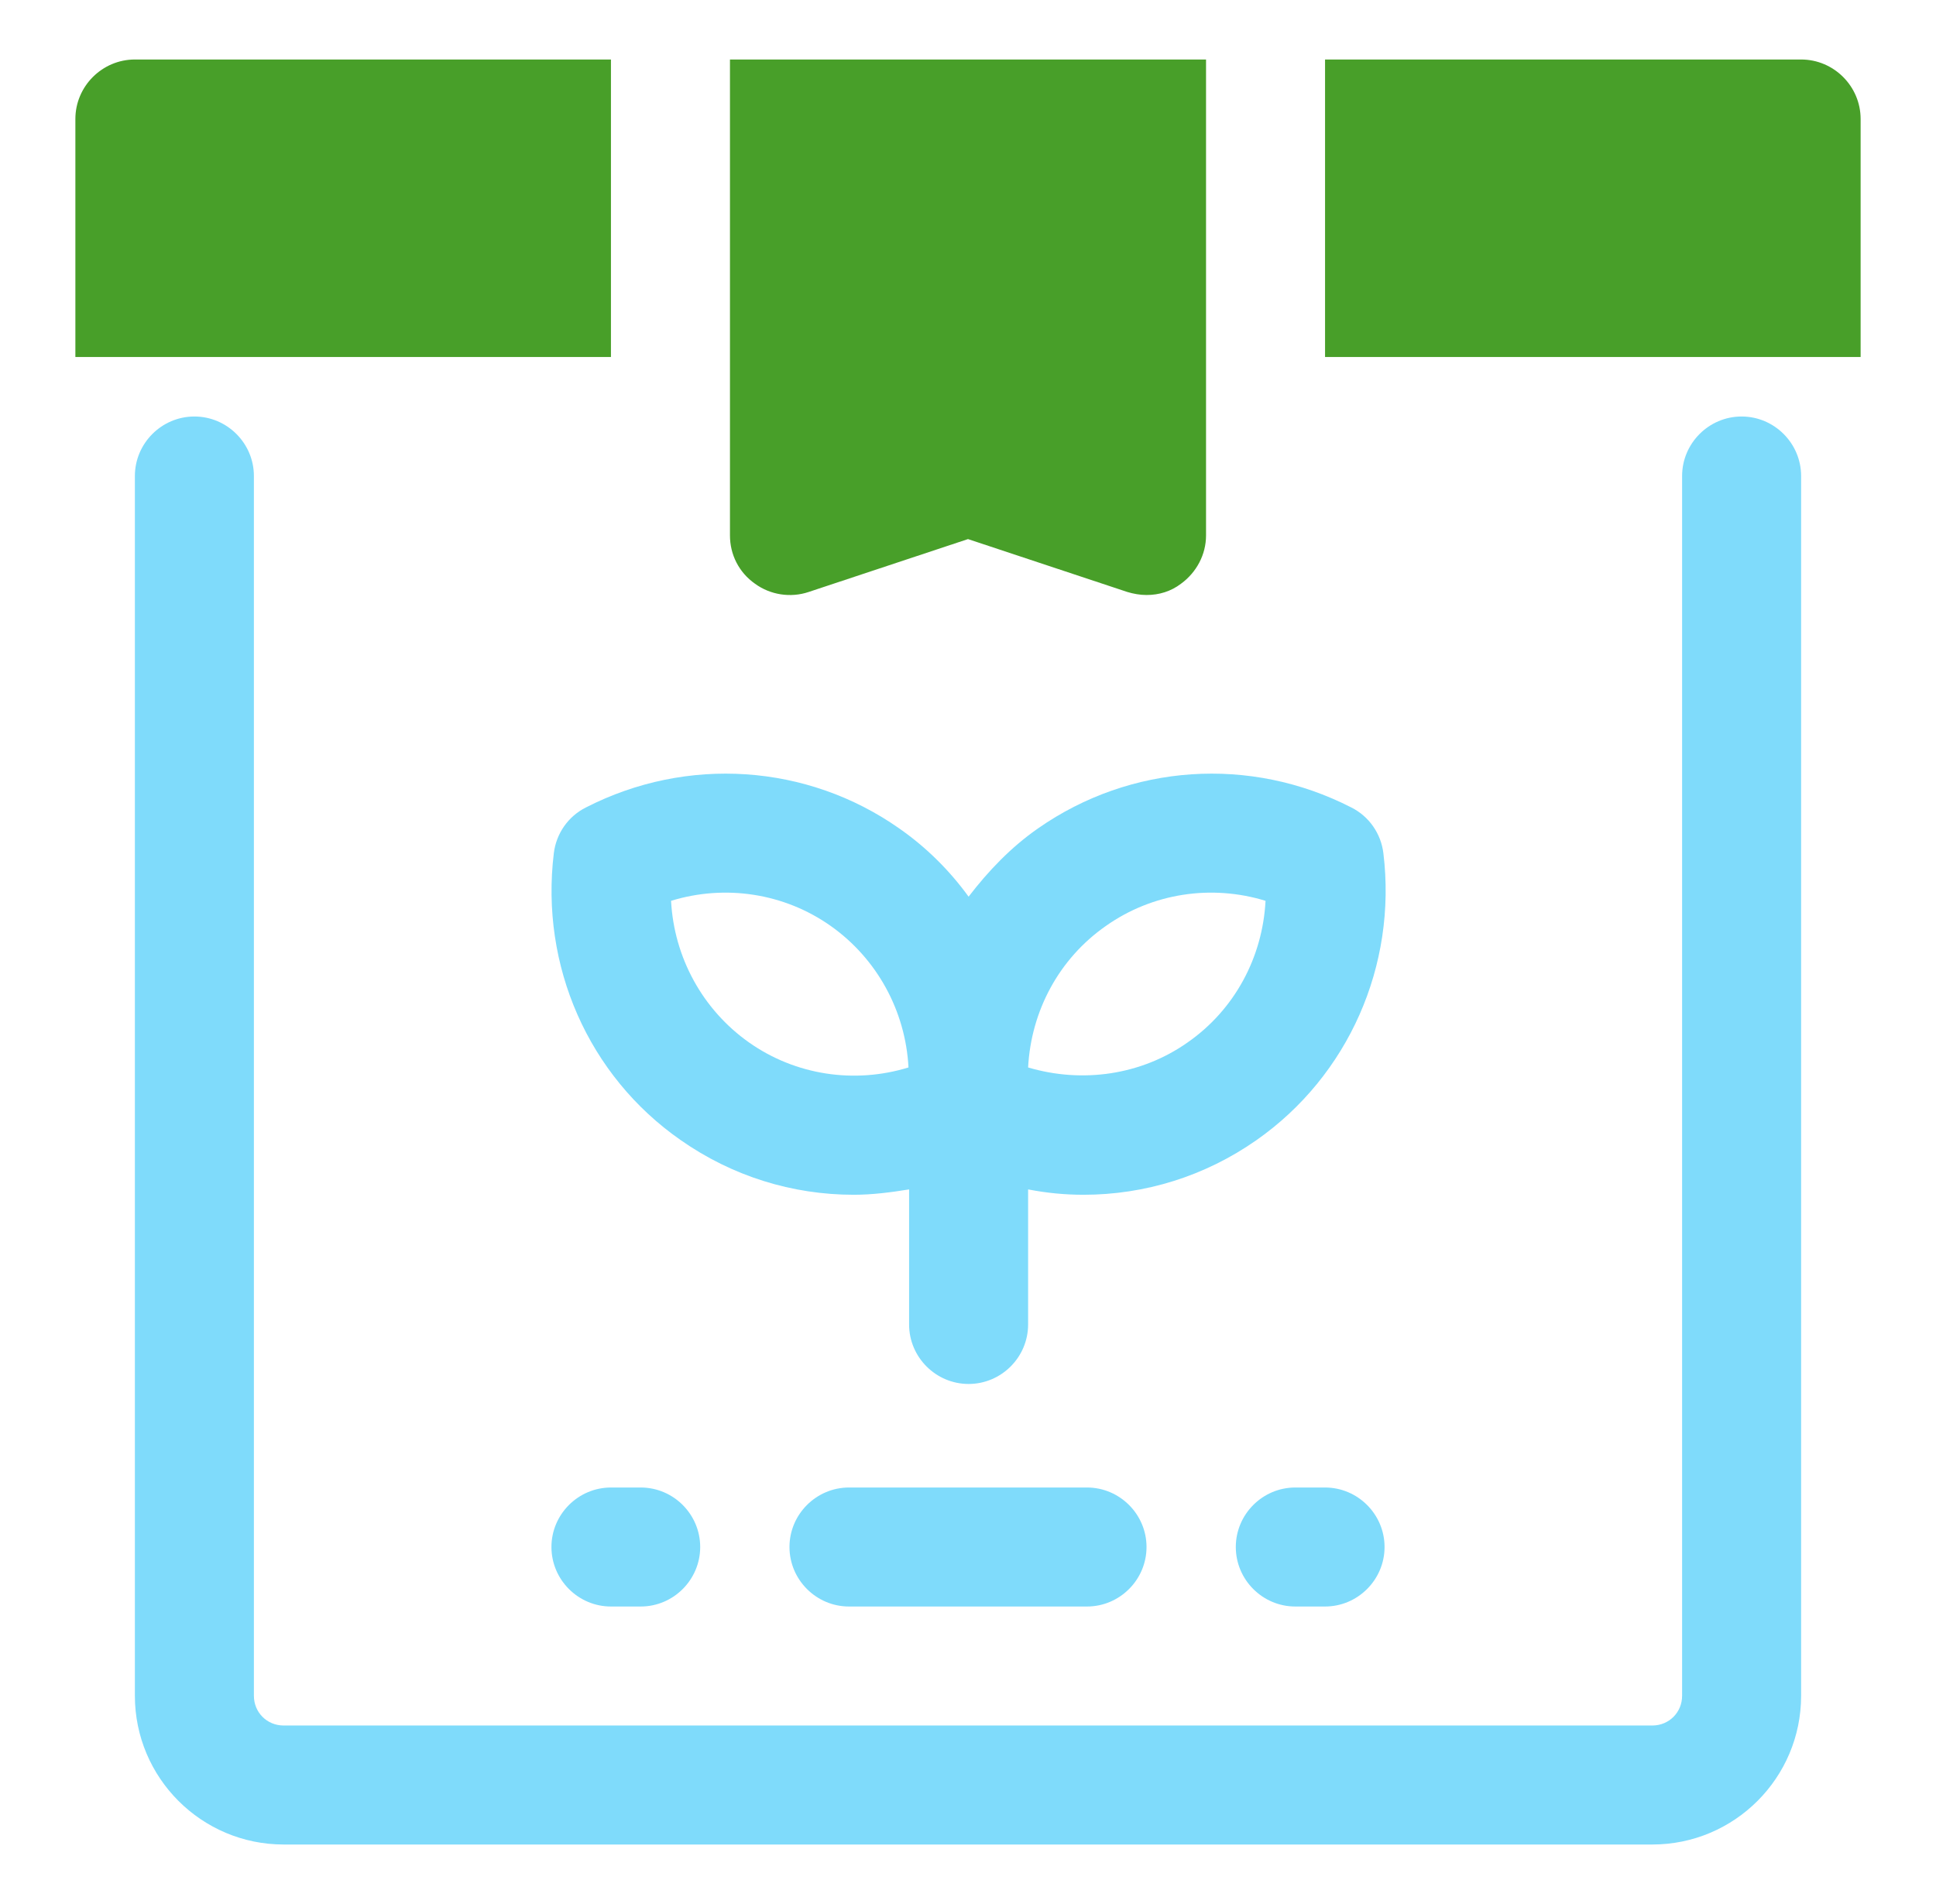 <svg width="61" height="60" viewBox="0 0 61 60" fill="none" xmlns="http://www.w3.org/2000/svg">
<path d="M54.875 13.125C53.844 13.125 53 13.969 53 15V53.438C53 53.962 52.587 54.375 52.062 54.375H8.938C8.412 54.375 8 53.962 8 53.438V15C8 13.969 7.156 13.125 6.125 13.125C5.094 13.125 4.25 13.969 4.25 15V53.438C4.25 56.025 6.35 58.125 8.938 58.125H52.062C54.65 58.125 56.75 56.025 56.75 53.438V15C56.75 13.969 55.906 13.125 54.875 13.125Z" fill="#7FDBFB"/>
<path d="M21.444 35.925C23.075 37.069 24.969 37.65 26.9 37.65C27.482 37.65 28.063 37.575 28.644 37.481V41.737C28.644 42.769 29.488 43.612 30.519 43.612C31.55 43.612 32.394 42.769 32.394 41.737V37.481C32.975 37.594 33.556 37.65 34.138 37.65C36.069 37.65 37.963 37.069 39.594 35.925C42.481 33.9 44.019 30.431 43.588 26.887C43.513 26.269 43.138 25.725 42.575 25.444C39.388 23.812 35.619 24.075 32.713 26.1C31.85 26.7 31.138 27.45 30.519 28.256C29.919 27.431 29.188 26.7 28.325 26.1C25.438 24.075 21.65 23.812 18.463 25.444C17.9 25.725 17.525 26.269 17.45 26.887C17.019 30.431 18.538 33.9 21.444 35.925ZM34.85 29.175C36.313 28.144 38.169 27.863 39.875 28.387C39.782 30.169 38.9 31.819 37.419 32.85C35.956 33.881 34.1 34.144 32.394 33.638C32.488 31.856 33.369 30.206 34.85 29.175ZM26.169 29.175C27.631 30.206 28.532 31.856 28.625 33.638C26.919 34.163 25.063 33.881 23.6 32.85C22.138 31.819 21.238 30.169 21.144 28.387C22.85 27.863 24.706 28.144 26.169 29.175Z" fill="#7FDBFB"/>
<path d="M26.75 46.875C25.719 46.875 24.875 47.719 24.875 48.75C24.875 49.781 25.719 50.625 26.75 50.625H34.25C35.281 50.625 36.125 49.781 36.125 48.75C36.125 47.719 35.281 46.875 34.25 46.875H26.75Z" fill="#7FDBFB"/>
<path d="M19.25 50.625H20.188C21.219 50.625 22.062 49.781 22.062 48.75C22.062 47.719 21.219 46.875 20.188 46.875H19.25C18.219 46.875 17.375 47.719 17.375 48.75C17.375 49.781 18.219 50.625 19.25 50.625Z" fill="#7FDBFB"/>
<path d="M41.75 46.875H40.812C39.781 46.875 38.938 47.719 38.938 48.75C38.938 49.781 39.781 50.625 40.812 50.625H41.75C42.781 50.625 43.625 49.781 43.625 48.75C43.625 47.719 42.781 46.875 41.75 46.875Z" fill="#7FDBFB"/>
<path d="M56.75 1.875H41.75V11.25H58.625V3.75C58.625 2.719 57.781 1.875 56.75 1.875Z" fill="#489F29"/>
<path d="M2.375 3.75V11.25H19.25V1.875H4.25C3.219 1.875 2.375 2.719 2.375 3.75Z" fill="#489F29"/>
<path d="M23 16.875C23 17.475 23.281 18.038 23.788 18.394C24.275 18.75 24.913 18.844 25.475 18.656L30.5 16.988L35.525 18.656C35.712 18.712 35.919 18.75 36.125 18.75C36.519 18.75 36.894 18.637 37.212 18.394C37.7 18.038 38 17.475 38 16.875V1.875H23V16.875Z" fill="#489F29"/>
</svg>
